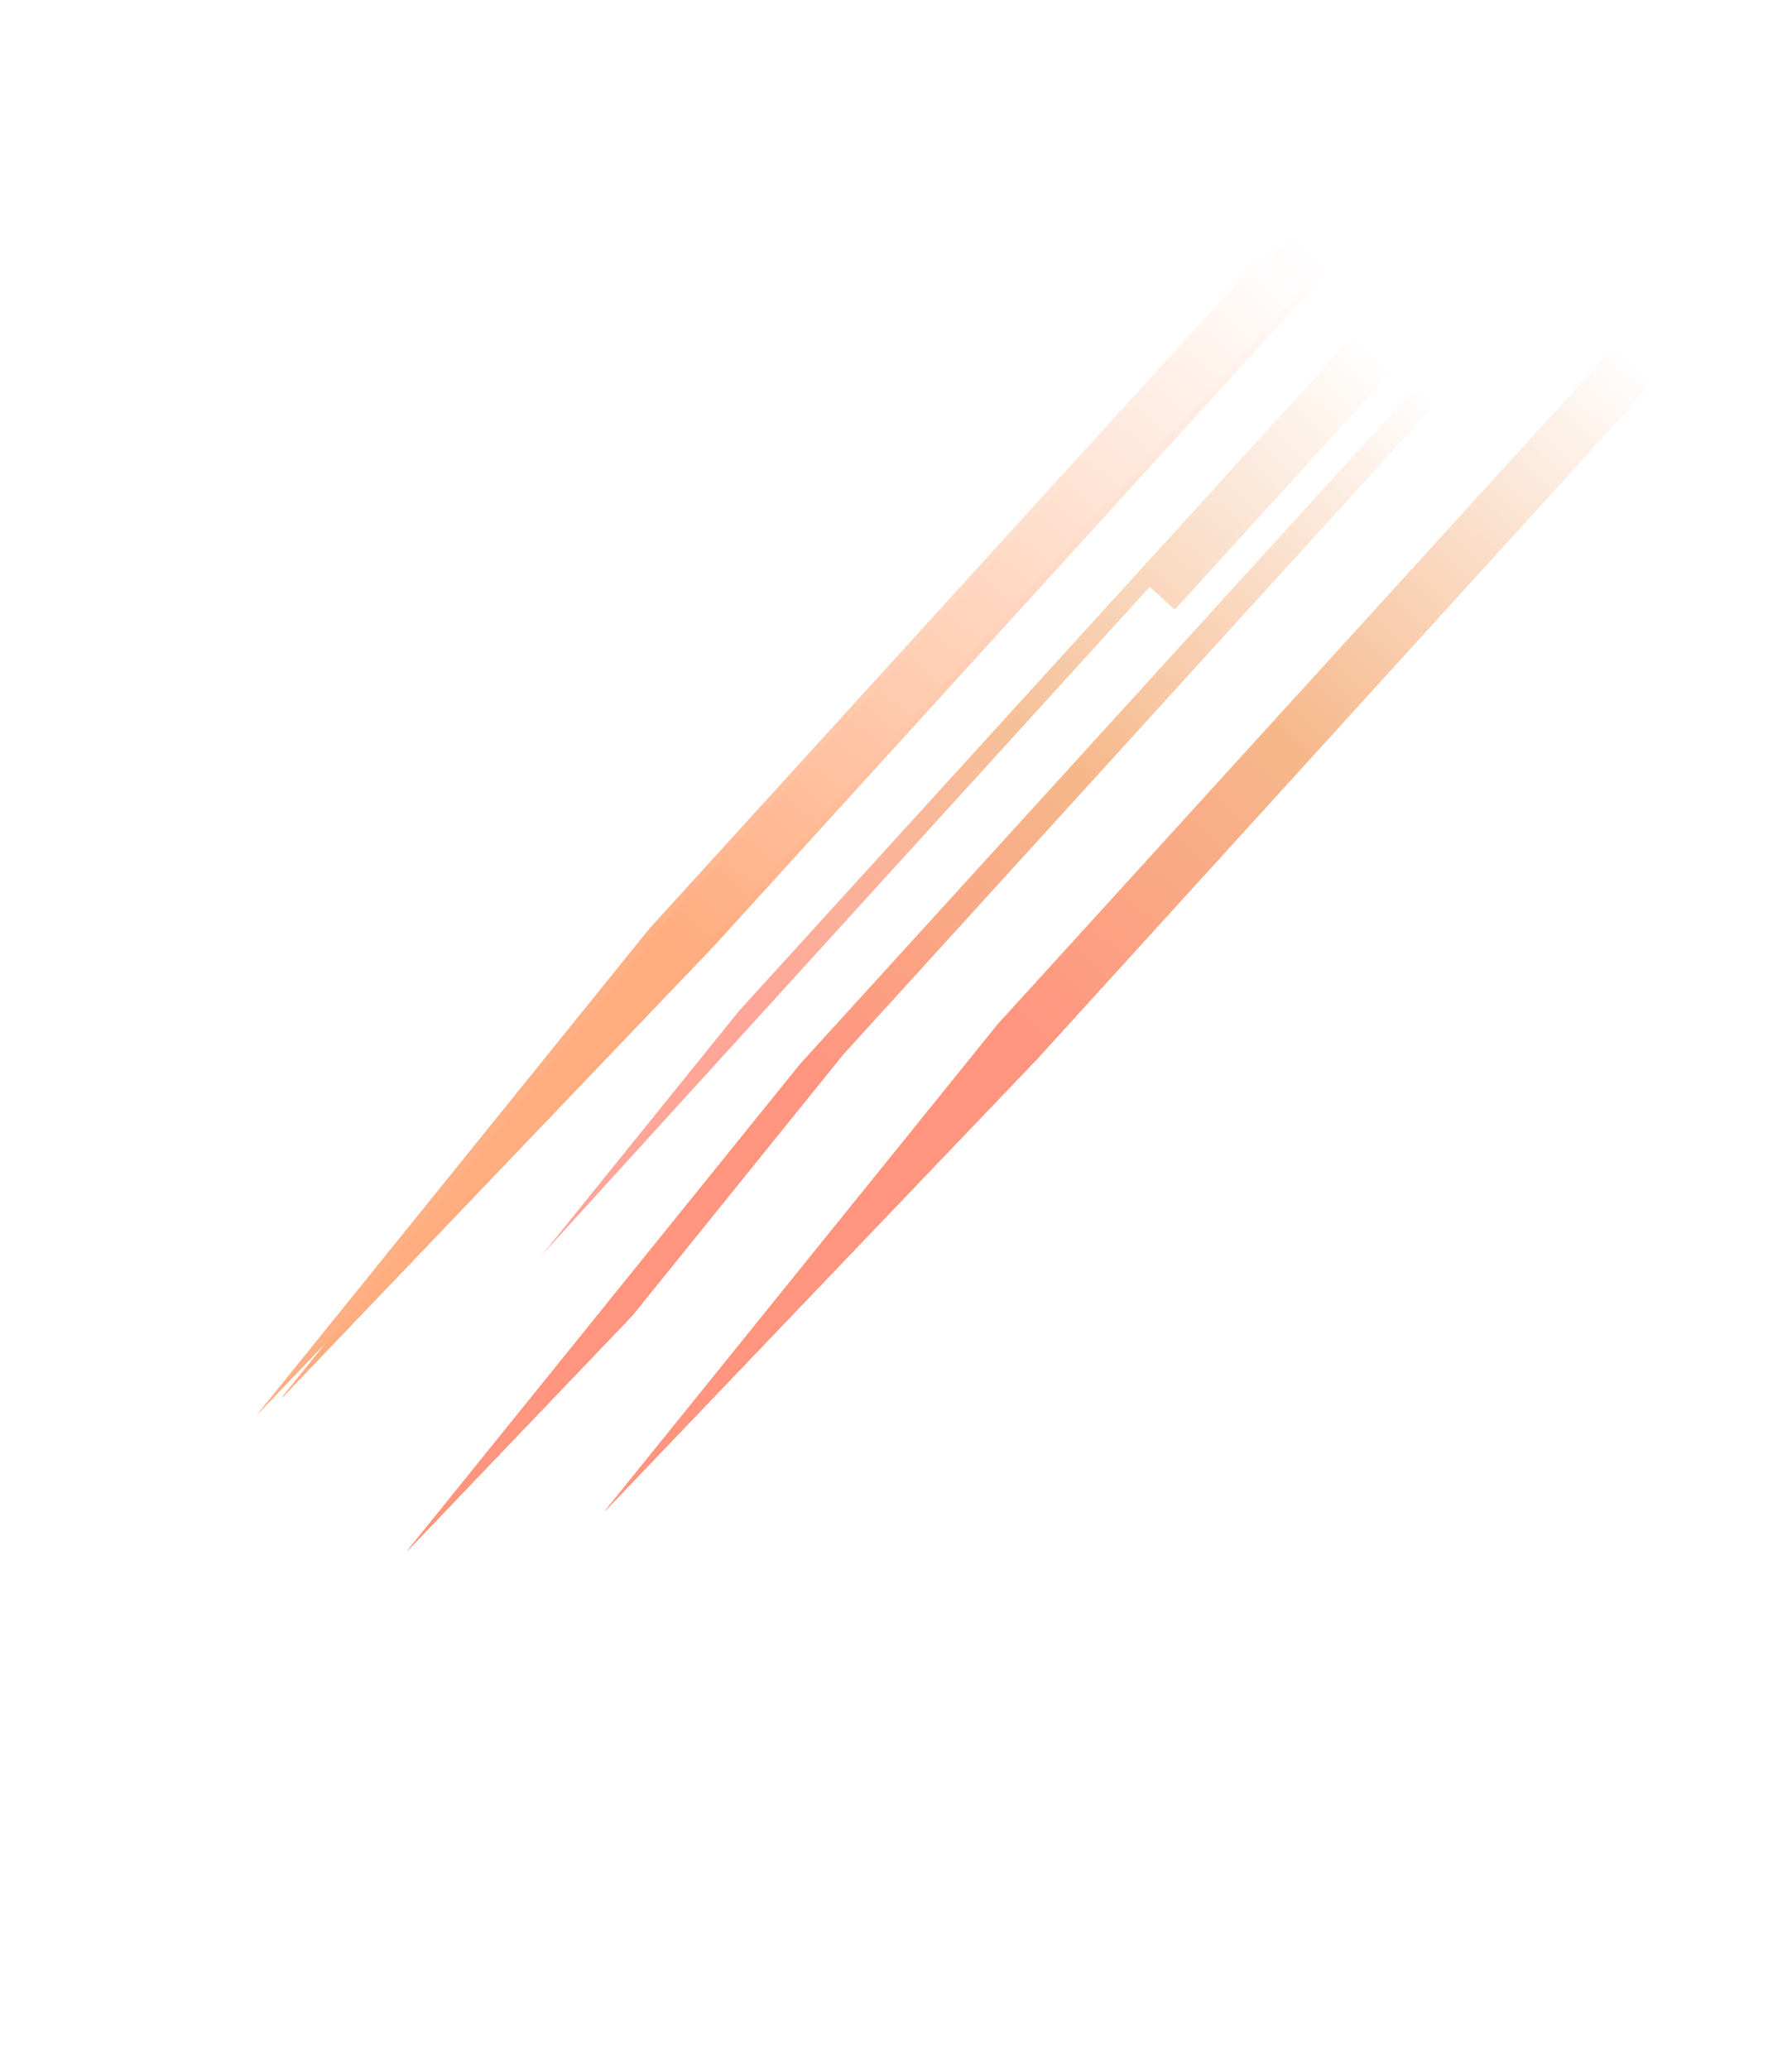 <?xml version="1.0" encoding="UTF-8"?> <svg xmlns="http://www.w3.org/2000/svg" width="1030" height="1189" viewBox="0 0 1030 1189" fill="none"><g opacity="0.5"><g filter="url(#filter0_f_197_988)"><g opacity="0.8" filter="url(#filter1_f_197_988)"><path d="M814.544 221.862L836.764 242.08L482.061 631.9L234.017 891.368L459.841 611.682L814.544 221.862Z" fill="url(#paint0_linear_197_988)"></path></g><g opacity="0.8" filter="url(#filter2_f_197_988)"><path d="M742.337 133.988L764.557 154.206L409.854 544.026L161.81 803.494L387.634 523.808L742.337 133.988Z" fill="url(#paint1_linear_197_988)"></path></g><g style="mix-blend-mode:soft-light" opacity="0.8" filter="url(#filter3_f_197_988)"><path d="M928.236 198.848L950.455 219.066L595.752 608.886L347.709 868.354L573.533 588.668L928.236 198.848Z" fill="url(#paint2_linear_197_988)"></path></g><g style="mix-blend-mode:overlay" filter="url(#filter4_f_197_988)"><path d="M751.771 216.141L773.991 236.359L419.287 626.179L171.244 885.647L397.068 605.961L751.771 216.141Z" fill="url(#paint3_linear_197_988)"></path></g><g opacity="0.8" filter="url(#filter5_f_197_988)"><path d="M814.544 221.862L836.764 242.08L482.061 631.9L234.017 891.368L459.841 611.682L814.544 221.862Z" fill="url(#paint4_linear_197_988)"></path></g><g opacity="0.8" filter="url(#filter6_f_197_988)"><path d="M742.337 133.988L764.557 154.206L409.854 544.026L161.81 803.494L387.634 523.808L742.337 133.988Z" fill="url(#paint5_linear_197_988)"></path></g><g style="mix-blend-mode:soft-light" opacity="0.8" filter="url(#filter7_f_197_988)"><path d="M928.236 198.848L950.455 219.066L595.752 608.886L347.709 868.354L573.533 588.668L928.236 198.848Z" fill="url(#paint6_linear_197_988)"></path></g><g style="mix-blend-mode:overlay" filter="url(#filter8_f_197_988)"><path d="M751.771 216.141L773.991 236.359L419.287 626.179L171.244 885.647L397.068 605.961L751.771 216.141Z" fill="url(#paint7_linear_197_988)"></path></g><g opacity="0.8" filter="url(#filter9_f_197_988)"><path d="M814.544 221.862L836.764 242.08L482.061 631.9L234.017 891.368L459.841 611.682L814.544 221.862Z" fill="url(#paint8_linear_197_988)"></path></g><g opacity="0.8" filter="url(#filter10_f_197_988)"><path d="M742.337 133.988L764.557 154.206L409.854 544.026L161.81 803.494L387.634 523.808L742.337 133.988Z" fill="url(#paint9_linear_197_988)"></path></g><g style="mix-blend-mode:soft-light" opacity="0.8" filter="url(#filter11_f_197_988)"><path d="M928.236 198.848L950.455 219.066L595.752 608.886L347.709 868.354L573.533 588.668L928.236 198.848Z" fill="url(#paint10_linear_197_988)"></path></g><g style="mix-blend-mode:overlay" filter="url(#filter12_f_197_988)"><path d="M751.771 216.141L773.991 236.359L419.287 626.179L171.244 885.647L397.068 605.961L751.771 216.141Z" fill="url(#paint11_linear_197_988)"></path></g><g opacity="0.8" filter="url(#filter13_f_197_988)"><path d="M814.587 221.861L836.807 242.079L482.104 631.9L234.06 891.367L459.884 611.682L814.587 221.861Z" fill="url(#paint12_linear_197_988)"></path></g><g opacity="0.8" filter="url(#filter14_f_197_988)"><path d="M728.04 143.835L750.26 164.053L395.557 553.873L147.513 813.341L373.337 533.655L728.04 143.835Z" fill="url(#paint13_linear_197_988)"></path></g><g style="mix-blend-mode:soft-light" opacity="0.8" filter="url(#filter15_f_197_988)"><path d="M928.278 198.848L950.498 219.066L595.795 608.886L347.751 868.354L573.575 588.668L928.278 198.848Z" fill="url(#paint14_linear_197_988)"></path></g><g style="mix-blend-mode:overlay" filter="url(#filter16_f_197_988)"><path d="M839.466 216.136L861.686 236.354L506.983 626.174L258.939 885.642L484.763 605.956L839.466 216.136Z" fill="url(#paint15_linear_197_988)"></path></g><g style="mix-blend-mode:overlay" filter="url(#filter17_f_197_988)"><path d="M660.837 337.265L683.057 357.483L328.354 747.303L80.31 1006.77L306.134 727.085L660.837 337.265Z" fill="url(#paint16_linear_197_988)"></path></g></g><g opacity="0.8" filter="url(#filter18_f_197_988)"><path d="M814.544 221.862L836.764 242.08L482.061 631.9L234.017 891.368L459.841 611.682L814.544 221.862Z" fill="url(#paint17_linear_197_988)"></path></g><g opacity="0.8" filter="url(#filter19_f_197_988)"><path d="M742.337 133.988L764.557 154.206L409.854 544.026L161.81 803.494L387.634 523.808L742.337 133.988Z" fill="url(#paint18_linear_197_988)"></path></g><g style="mix-blend-mode:soft-light" opacity="0.8" filter="url(#filter20_f_197_988)"><path d="M928.236 198.848L950.455 219.066L595.752 608.886L347.709 868.354L573.533 588.668L928.236 198.848Z" fill="url(#paint19_linear_197_988)"></path></g><g style="mix-blend-mode:overlay" filter="url(#filter21_f_197_988)"><path d="M751.771 216.141L773.991 236.359L419.287 626.179L171.244 885.647L397.068 605.961L751.771 216.141Z" fill="url(#paint20_linear_197_988)"></path></g><g opacity="0.8" filter="url(#filter22_f_197_988)"><path d="M814.544 221.862L836.764 242.08L482.061 631.9L234.017 891.368L459.841 611.682L814.544 221.862Z" fill="url(#paint21_linear_197_988)"></path></g><g opacity="0.8" filter="url(#filter23_f_197_988)"><path d="M742.337 133.988L764.557 154.206L409.854 544.026L161.81 803.494L387.634 523.808L742.337 133.988Z" fill="url(#paint22_linear_197_988)"></path></g><g style="mix-blend-mode:soft-light" opacity="0.8" filter="url(#filter24_f_197_988)"><path d="M928.236 198.848L950.455 219.066L595.752 608.886L347.709 868.354L573.533 588.668L928.236 198.848Z" fill="url(#paint23_linear_197_988)"></path></g><g style="mix-blend-mode:overlay" filter="url(#filter25_f_197_988)"><path d="M751.771 216.141L773.991 236.359L419.287 626.179L171.244 885.647L397.068 605.961L751.771 216.141Z" fill="url(#paint24_linear_197_988)"></path></g><g opacity="0.8" filter="url(#filter26_f_197_988)"><path d="M814.544 221.862L836.764 242.08L482.061 631.9L234.017 891.368L459.841 611.682L814.544 221.862Z" fill="url(#paint25_linear_197_988)"></path></g><g opacity="0.8" filter="url(#filter27_f_197_988)"><path d="M742.337 133.988L764.557 154.206L409.854 544.026L161.81 803.494L387.634 523.808L742.337 133.988Z" fill="url(#paint26_linear_197_988)"></path></g><g style="mix-blend-mode:soft-light" opacity="0.8" filter="url(#filter28_f_197_988)"><path d="M928.236 198.848L950.455 219.066L595.752 608.886L347.709 868.354L573.533 588.668L928.236 198.848Z" fill="url(#paint27_linear_197_988)"></path></g><g style="mix-blend-mode:overlay" filter="url(#filter29_f_197_988)"><path d="M751.771 216.141L773.991 236.359L419.287 626.179L171.244 885.647L397.068 605.961L751.771 216.141Z" fill="url(#paint28_linear_197_988)"></path></g><g opacity="0.8" filter="url(#filter30_f_197_988)"><path d="M814.587 221.861L836.807 242.079L482.104 631.9L234.06 891.367L459.884 611.682L814.587 221.861Z" fill="url(#paint29_linear_197_988)"></path></g><g opacity="0.8" filter="url(#filter31_f_197_988)"><path d="M779.563 191.052L801.783 211.27L447.08 601.09L199.037 860.558L424.86 580.872L779.563 191.052Z" fill="url(#paint30_linear_197_988)"></path></g><g opacity="0.8" filter="url(#filter32_f_197_988)"><path d="M728.04 143.835L750.26 164.053L395.557 553.873L147.513 813.341L373.337 533.655L728.04 143.835Z" fill="url(#paint31_linear_197_988)"></path></g><g style="mix-blend-mode:soft-light" opacity="0.8" filter="url(#filter33_f_197_988)"><path d="M928.278 198.848L950.498 219.066L595.795 608.886L347.751 868.354L573.575 588.668L928.278 198.848Z" fill="url(#paint32_linear_197_988)"></path></g><g style="mix-blend-mode:overlay" filter="url(#filter34_f_197_988)"><path d="M839.466 216.136L861.686 236.354L506.983 626.174L258.939 885.642L484.763 605.956L839.466 216.136Z" fill="url(#paint33_linear_197_988)"></path></g><g style="mix-blend-mode:overlay" filter="url(#filter35_f_197_988)"><path d="M660.837 337.265L683.057 357.483L328.354 747.303L80.31 1006.77L306.134 727.085L660.837 337.265Z" fill="url(#paint34_linear_197_988)"></path></g></g><defs><filter id="filter0_f_197_988" x="0.865" y="54.543" width="1029.08" height="1031.67" filterUnits="userSpaceOnUse" color-interpolation-filters="sRGB"><feFlood flood-opacity="0" result="BackgroundImageFix"></feFlood><feBlend mode="normal" in="SourceGraphic" in2="BackgroundImageFix" result="shape"></feBlend><feGaussianBlur stdDeviation="39.722" result="effect1_foregroundBlur_197_988"></feGaussianBlur></filter><filter id="filter1_f_197_988" x="165.606" y="153.451" width="739.569" height="806.328" filterUnits="userSpaceOnUse" color-interpolation-filters="sRGB"><feFlood flood-opacity="0" result="BackgroundImageFix"></feFlood><feBlend mode="normal" in="SourceGraphic" in2="BackgroundImageFix" result="shape"></feBlend><feGaussianBlur stdDeviation="34.206" result="effect1_foregroundBlur_197_988"></feGaussianBlur></filter><filter id="filter2_f_197_988" x="93.399" y="65.576" width="739.569" height="806.328" filterUnits="userSpaceOnUse" color-interpolation-filters="sRGB"><feFlood flood-opacity="0" result="BackgroundImageFix"></feFlood><feBlend mode="normal" in="SourceGraphic" in2="BackgroundImageFix" result="shape"></feBlend><feGaussianBlur stdDeviation="34.206" result="effect1_foregroundBlur_197_988"></feGaussianBlur></filter><filter id="filter3_f_197_988" x="279.298" y="130.437" width="739.569" height="806.328" filterUnits="userSpaceOnUse" color-interpolation-filters="sRGB"><feFlood flood-opacity="0" result="BackgroundImageFix"></feFlood><feBlend mode="normal" in="SourceGraphic" in2="BackgroundImageFix" result="shape"></feBlend><feGaussianBlur stdDeviation="34.206" result="effect1_foregroundBlur_197_988"></feGaussianBlur></filter><filter id="filter4_f_197_988" x="132.325" y="177.222" width="680.585" height="747.344" filterUnits="userSpaceOnUse" color-interpolation-filters="sRGB"><feFlood flood-opacity="0" result="BackgroundImageFix"></feFlood><feBlend mode="normal" in="SourceGraphic" in2="BackgroundImageFix" result="shape"></feBlend><feGaussianBlur stdDeviation="19.46" result="effect1_foregroundBlur_197_988"></feGaussianBlur></filter><filter id="filter5_f_197_988" x="165.606" y="153.451" width="739.569" height="806.328" filterUnits="userSpaceOnUse" color-interpolation-filters="sRGB"><feFlood flood-opacity="0" result="BackgroundImageFix"></feFlood><feBlend mode="normal" in="SourceGraphic" in2="BackgroundImageFix" result="shape"></feBlend><feGaussianBlur stdDeviation="34.206" result="effect1_foregroundBlur_197_988"></feGaussianBlur></filter><filter id="filter6_f_197_988" x="93.399" y="65.576" width="739.569" height="806.328" filterUnits="userSpaceOnUse" color-interpolation-filters="sRGB"><feFlood flood-opacity="0" result="BackgroundImageFix"></feFlood><feBlend mode="normal" in="SourceGraphic" in2="BackgroundImageFix" result="shape"></feBlend><feGaussianBlur stdDeviation="34.206" result="effect1_foregroundBlur_197_988"></feGaussianBlur></filter><filter id="filter7_f_197_988" x="279.298" y="130.437" width="739.569" height="806.328" filterUnits="userSpaceOnUse" color-interpolation-filters="sRGB"><feFlood flood-opacity="0" result="BackgroundImageFix"></feFlood><feBlend mode="normal" in="SourceGraphic" in2="BackgroundImageFix" result="shape"></feBlend><feGaussianBlur stdDeviation="34.206" result="effect1_foregroundBlur_197_988"></feGaussianBlur></filter><filter id="filter8_f_197_988" x="132.325" y="177.222" width="680.585" height="747.344" filterUnits="userSpaceOnUse" color-interpolation-filters="sRGB"><feFlood flood-opacity="0" result="BackgroundImageFix"></feFlood><feBlend mode="normal" in="SourceGraphic" in2="BackgroundImageFix" result="shape"></feBlend><feGaussianBlur stdDeviation="19.46" result="effect1_foregroundBlur_197_988"></feGaussianBlur></filter><filter id="filter9_f_197_988" x="165.606" y="153.451" width="739.569" height="806.328" filterUnits="userSpaceOnUse" color-interpolation-filters="sRGB"><feFlood flood-opacity="0" result="BackgroundImageFix"></feFlood><feBlend mode="normal" in="SourceGraphic" in2="BackgroundImageFix" result="shape"></feBlend><feGaussianBlur stdDeviation="34.206" result="effect1_foregroundBlur_197_988"></feGaussianBlur></filter><filter id="filter10_f_197_988" x="93.399" y="65.576" width="739.569" height="806.328" filterUnits="userSpaceOnUse" color-interpolation-filters="sRGB"><feFlood flood-opacity="0" result="BackgroundImageFix"></feFlood><feBlend mode="normal" in="SourceGraphic" in2="BackgroundImageFix" result="shape"></feBlend><feGaussianBlur stdDeviation="34.206" result="effect1_foregroundBlur_197_988"></feGaussianBlur></filter><filter id="filter11_f_197_988" x="279.298" y="130.437" width="739.569" height="806.328" filterUnits="userSpaceOnUse" color-interpolation-filters="sRGB"><feFlood flood-opacity="0" result="BackgroundImageFix"></feFlood><feBlend mode="normal" in="SourceGraphic" in2="BackgroundImageFix" result="shape"></feBlend><feGaussianBlur stdDeviation="34.206" result="effect1_foregroundBlur_197_988"></feGaussianBlur></filter><filter id="filter12_f_197_988" x="132.325" y="177.222" width="680.585" height="747.344" filterUnits="userSpaceOnUse" color-interpolation-filters="sRGB"><feFlood flood-opacity="0" result="BackgroundImageFix"></feFlood><feBlend mode="normal" in="SourceGraphic" in2="BackgroundImageFix" result="shape"></feBlend><feGaussianBlur stdDeviation="19.46" result="effect1_foregroundBlur_197_988"></feGaussianBlur></filter><filter id="filter13_f_197_988" x="165.649" y="153.45" width="739.569" height="806.328" filterUnits="userSpaceOnUse" color-interpolation-filters="sRGB"><feFlood flood-opacity="0" result="BackgroundImageFix"></feFlood><feBlend mode="normal" in="SourceGraphic" in2="BackgroundImageFix" result="shape"></feBlend><feGaussianBlur stdDeviation="34.206" result="effect1_foregroundBlur_197_988"></feGaussianBlur></filter><filter id="filter14_f_197_988" x="79.102" y="75.424" width="739.569" height="806.328" filterUnits="userSpaceOnUse" color-interpolation-filters="sRGB"><feFlood flood-opacity="0" result="BackgroundImageFix"></feFlood><feBlend mode="normal" in="SourceGraphic" in2="BackgroundImageFix" result="shape"></feBlend><feGaussianBlur stdDeviation="34.206" result="effect1_foregroundBlur_197_988"></feGaussianBlur></filter><filter id="filter15_f_197_988" x="279.34" y="130.437" width="739.569" height="806.328" filterUnits="userSpaceOnUse" color-interpolation-filters="sRGB"><feFlood flood-opacity="0" result="BackgroundImageFix"></feFlood><feBlend mode="normal" in="SourceGraphic" in2="BackgroundImageFix" result="shape"></feBlend><feGaussianBlur stdDeviation="34.206" result="effect1_foregroundBlur_197_988"></feGaussianBlur></filter><filter id="filter16_f_197_988" x="220.02" y="177.217" width="680.585" height="747.345" filterUnits="userSpaceOnUse" color-interpolation-filters="sRGB"><feFlood flood-opacity="0" result="BackgroundImageFix"></feFlood><feBlend mode="normal" in="SourceGraphic" in2="BackgroundImageFix" result="shape"></feBlend><feGaussianBlur stdDeviation="19.46" result="effect1_foregroundBlur_197_988"></feGaussianBlur></filter><filter id="filter17_f_197_988" x="41.391" y="298.346" width="680.585" height="747.344" filterUnits="userSpaceOnUse" color-interpolation-filters="sRGB"><feFlood flood-opacity="0" result="BackgroundImageFix"></feFlood><feBlend mode="normal" in="SourceGraphic" in2="BackgroundImageFix" result="shape"></feBlend><feGaussianBlur stdDeviation="19.46" result="effect1_foregroundBlur_197_988"></feGaussianBlur></filter><filter id="filter18_f_197_988" x="165.606" y="153.451" width="739.569" height="806.328" filterUnits="userSpaceOnUse" color-interpolation-filters="sRGB"><feFlood flood-opacity="0" result="BackgroundImageFix"></feFlood><feBlend mode="normal" in="SourceGraphic" in2="BackgroundImageFix" result="shape"></feBlend><feGaussianBlur stdDeviation="34.206" result="effect1_foregroundBlur_197_988"></feGaussianBlur></filter><filter id="filter19_f_197_988" x="93.399" y="65.576" width="739.569" height="806.328" filterUnits="userSpaceOnUse" color-interpolation-filters="sRGB"><feFlood flood-opacity="0" result="BackgroundImageFix"></feFlood><feBlend mode="normal" in="SourceGraphic" in2="BackgroundImageFix" result="shape"></feBlend><feGaussianBlur stdDeviation="34.206" result="effect1_foregroundBlur_197_988"></feGaussianBlur></filter><filter id="filter20_f_197_988" x="279.298" y="130.437" width="739.569" height="806.328" filterUnits="userSpaceOnUse" color-interpolation-filters="sRGB"><feFlood flood-opacity="0" result="BackgroundImageFix"></feFlood><feBlend mode="normal" in="SourceGraphic" in2="BackgroundImageFix" result="shape"></feBlend><feGaussianBlur stdDeviation="34.206" result="effect1_foregroundBlur_197_988"></feGaussianBlur></filter><filter id="filter21_f_197_988" x="132.325" y="177.222" width="680.585" height="747.344" filterUnits="userSpaceOnUse" color-interpolation-filters="sRGB"><feFlood flood-opacity="0" result="BackgroundImageFix"></feFlood><feBlend mode="normal" in="SourceGraphic" in2="BackgroundImageFix" result="shape"></feBlend><feGaussianBlur stdDeviation="19.46" result="effect1_foregroundBlur_197_988"></feGaussianBlur></filter><filter id="filter22_f_197_988" x="165.606" y="153.451" width="739.569" height="806.328" filterUnits="userSpaceOnUse" color-interpolation-filters="sRGB"><feFlood flood-opacity="0" result="BackgroundImageFix"></feFlood><feBlend mode="normal" in="SourceGraphic" in2="BackgroundImageFix" result="shape"></feBlend><feGaussianBlur stdDeviation="34.206" result="effect1_foregroundBlur_197_988"></feGaussianBlur></filter><filter id="filter23_f_197_988" x="93.399" y="65.576" width="739.569" height="806.328" filterUnits="userSpaceOnUse" color-interpolation-filters="sRGB"><feFlood flood-opacity="0" result="BackgroundImageFix"></feFlood><feBlend mode="normal" in="SourceGraphic" in2="BackgroundImageFix" result="shape"></feBlend><feGaussianBlur stdDeviation="34.206" result="effect1_foregroundBlur_197_988"></feGaussianBlur></filter><filter id="filter24_f_197_988" x="279.298" y="130.437" width="739.569" height="806.328" filterUnits="userSpaceOnUse" color-interpolation-filters="sRGB"><feFlood flood-opacity="0" result="BackgroundImageFix"></feFlood><feBlend mode="normal" in="SourceGraphic" in2="BackgroundImageFix" result="shape"></feBlend><feGaussianBlur stdDeviation="34.206" result="effect1_foregroundBlur_197_988"></feGaussianBlur></filter><filter id="filter25_f_197_988" x="132.325" y="177.222" width="680.585" height="747.344" filterUnits="userSpaceOnUse" color-interpolation-filters="sRGB"><feFlood flood-opacity="0" result="BackgroundImageFix"></feFlood><feBlend mode="normal" in="SourceGraphic" in2="BackgroundImageFix" result="shape"></feBlend><feGaussianBlur stdDeviation="19.46" result="effect1_foregroundBlur_197_988"></feGaussianBlur></filter><filter id="filter26_f_197_988" x="165.606" y="153.451" width="739.569" height="806.328" filterUnits="userSpaceOnUse" color-interpolation-filters="sRGB"><feFlood flood-opacity="0" result="BackgroundImageFix"></feFlood><feBlend mode="normal" in="SourceGraphic" in2="BackgroundImageFix" result="shape"></feBlend><feGaussianBlur stdDeviation="34.206" result="effect1_foregroundBlur_197_988"></feGaussianBlur></filter><filter id="filter27_f_197_988" x="93.399" y="65.576" width="739.569" height="806.328" filterUnits="userSpaceOnUse" color-interpolation-filters="sRGB"><feFlood flood-opacity="0" result="BackgroundImageFix"></feFlood><feBlend mode="normal" in="SourceGraphic" in2="BackgroundImageFix" result="shape"></feBlend><feGaussianBlur stdDeviation="34.206" result="effect1_foregroundBlur_197_988"></feGaussianBlur></filter><filter id="filter28_f_197_988" x="279.298" y="130.437" width="739.569" height="806.328" filterUnits="userSpaceOnUse" color-interpolation-filters="sRGB"><feFlood flood-opacity="0" result="BackgroundImageFix"></feFlood><feBlend mode="normal" in="SourceGraphic" in2="BackgroundImageFix" result="shape"></feBlend><feGaussianBlur stdDeviation="34.206" result="effect1_foregroundBlur_197_988"></feGaussianBlur></filter><filter id="filter29_f_197_988" x="132.325" y="177.222" width="680.585" height="747.344" filterUnits="userSpaceOnUse" color-interpolation-filters="sRGB"><feFlood flood-opacity="0" result="BackgroundImageFix"></feFlood><feBlend mode="normal" in="SourceGraphic" in2="BackgroundImageFix" result="shape"></feBlend><feGaussianBlur stdDeviation="19.46" result="effect1_foregroundBlur_197_988"></feGaussianBlur></filter><filter id="filter30_f_197_988" x="165.649" y="153.45" width="739.569" height="806.328" filterUnits="userSpaceOnUse" color-interpolation-filters="sRGB"><feFlood flood-opacity="0" result="BackgroundImageFix"></feFlood><feBlend mode="normal" in="SourceGraphic" in2="BackgroundImageFix" result="shape"></feBlend><feGaussianBlur stdDeviation="34.206" result="effect1_foregroundBlur_197_988"></feGaussianBlur></filter><filter id="filter31_f_197_988" x="130.626" y="122.641" width="739.569" height="806.328" filterUnits="userSpaceOnUse" color-interpolation-filters="sRGB"><feFlood flood-opacity="0" result="BackgroundImageFix"></feFlood><feBlend mode="normal" in="SourceGraphic" in2="BackgroundImageFix" result="shape"></feBlend><feGaussianBlur stdDeviation="34.206" result="effect1_foregroundBlur_197_988"></feGaussianBlur></filter><filter id="filter32_f_197_988" x="79.102" y="75.424" width="739.569" height="806.328" filterUnits="userSpaceOnUse" color-interpolation-filters="sRGB"><feFlood flood-opacity="0" result="BackgroundImageFix"></feFlood><feBlend mode="normal" in="SourceGraphic" in2="BackgroundImageFix" result="shape"></feBlend><feGaussianBlur stdDeviation="34.206" result="effect1_foregroundBlur_197_988"></feGaussianBlur></filter><filter id="filter33_f_197_988" x="279.34" y="130.437" width="739.569" height="806.328" filterUnits="userSpaceOnUse" color-interpolation-filters="sRGB"><feFlood flood-opacity="0" result="BackgroundImageFix"></feFlood><feBlend mode="normal" in="SourceGraphic" in2="BackgroundImageFix" result="shape"></feBlend><feGaussianBlur stdDeviation="34.206" result="effect1_foregroundBlur_197_988"></feGaussianBlur></filter><filter id="filter34_f_197_988" x="220.02" y="177.217" width="680.585" height="747.345" filterUnits="userSpaceOnUse" color-interpolation-filters="sRGB"><feFlood flood-opacity="0" result="BackgroundImageFix"></feFlood><feBlend mode="normal" in="SourceGraphic" in2="BackgroundImageFix" result="shape"></feBlend><feGaussianBlur stdDeviation="19.46" result="effect1_foregroundBlur_197_988"></feGaussianBlur></filter><filter id="filter35_f_197_988" x="41.391" y="298.346" width="680.585" height="747.344" filterUnits="userSpaceOnUse" color-interpolation-filters="sRGB"><feFlood flood-opacity="0" result="BackgroundImageFix"></feFlood><feBlend mode="normal" in="SourceGraphic" in2="BackgroundImageFix" result="shape"></feBlend><feGaussianBlur stdDeviation="19.46" result="effect1_foregroundBlur_197_988"></feGaussianBlur></filter><linearGradient id="paint0_linear_197_988" x1="825.654" y1="231.971" x2="470.951" y2="621.791" gradientUnits="userSpaceOnUse"><stop stop-color="white"></stop><stop offset="1" stop-color="#FF5900"></stop></linearGradient><linearGradient id="paint1_linear_197_988" x1="753.447" y1="144.097" x2="398.744" y2="533.917" gradientUnits="userSpaceOnUse"><stop stop-color="white"></stop><stop offset="1" stop-color="#FF5900"></stop></linearGradient><linearGradient id="paint2_linear_197_988" x1="939.345" y1="208.957" x2="584.642" y2="598.777" gradientUnits="userSpaceOnUse"><stop stop-color="white"></stop><stop offset="1" stop-color="#FF5900"></stop></linearGradient><linearGradient id="paint3_linear_197_988" x1="762.881" y1="226.25" x2="408.178" y2="616.07" gradientUnits="userSpaceOnUse"><stop stop-color="white"></stop><stop offset="1" stop-color="white"></stop></linearGradient><linearGradient id="paint4_linear_197_988" x1="825.654" y1="231.971" x2="470.951" y2="621.791" gradientUnits="userSpaceOnUse"><stop stop-color="white"></stop><stop offset="1" stop-color="#FF5900"></stop></linearGradient><linearGradient id="paint5_linear_197_988" x1="753.447" y1="144.097" x2="398.744" y2="533.917" gradientUnits="userSpaceOnUse"><stop stop-color="white"></stop><stop offset="1" stop-color="#FF5900"></stop></linearGradient><linearGradient id="paint6_linear_197_988" x1="939.345" y1="208.957" x2="584.642" y2="598.777" gradientUnits="userSpaceOnUse"><stop stop-color="white"></stop><stop offset="1" stop-color="#FF5900"></stop></linearGradient><linearGradient id="paint7_linear_197_988" x1="762.881" y1="226.25" x2="408.178" y2="616.07" gradientUnits="userSpaceOnUse"><stop stop-color="white"></stop><stop offset="1" stop-color="white"></stop></linearGradient><linearGradient id="paint8_linear_197_988" x1="825.654" y1="231.971" x2="470.951" y2="621.791" gradientUnits="userSpaceOnUse"><stop stop-color="white"></stop><stop offset="1" stop-color="#FF5900"></stop></linearGradient><linearGradient id="paint9_linear_197_988" x1="753.447" y1="144.097" x2="398.744" y2="533.917" gradientUnits="userSpaceOnUse"><stop stop-color="white"></stop><stop offset="1" stop-color="#FF5900"></stop></linearGradient><linearGradient id="paint10_linear_197_988" x1="939.345" y1="208.957" x2="584.642" y2="598.777" gradientUnits="userSpaceOnUse"><stop stop-color="white"></stop><stop offset="1" stop-color="#FF5900"></stop></linearGradient><linearGradient id="paint11_linear_197_988" x1="762.881" y1="226.25" x2="408.178" y2="616.07" gradientUnits="userSpaceOnUse"><stop stop-color="white"></stop><stop offset="1" stop-color="white"></stop></linearGradient><linearGradient id="paint12_linear_197_988" x1="825.697" y1="231.97" x2="470.994" y2="621.791" gradientUnits="userSpaceOnUse"><stop stop-color="white"></stop><stop offset="0.557" stop-color="#E96601"></stop><stop offset="1" stop-color="#FF2000"></stop></linearGradient><linearGradient id="paint13_linear_197_988" x1="739.15" y1="153.944" x2="384.447" y2="543.764" gradientUnits="userSpaceOnUse"><stop stop-color="white"></stop><stop offset="1" stop-color="#FF5900"></stop></linearGradient><linearGradient id="paint14_linear_197_988" x1="939.388" y1="208.957" x2="584.685" y2="598.777" gradientUnits="userSpaceOnUse"><stop stop-color="white"></stop><stop offset="0.557" stop-color="#E96601"></stop><stop offset="1" stop-color="#FF2000"></stop></linearGradient><linearGradient id="paint15_linear_197_988" x1="850.576" y1="226.245" x2="495.873" y2="616.065" gradientUnits="userSpaceOnUse"><stop stop-color="white"></stop><stop offset="1" stop-color="white"></stop></linearGradient><linearGradient id="paint16_linear_197_988" x1="671.947" y1="347.374" x2="317.244" y2="737.194" gradientUnits="userSpaceOnUse"><stop stop-color="white"></stop><stop offset="1" stop-color="white"></stop></linearGradient><linearGradient id="paint17_linear_197_988" x1="825.654" y1="231.971" x2="470.951" y2="621.791" gradientUnits="userSpaceOnUse"><stop stop-color="white"></stop><stop offset="1" stop-color="#FF5900"></stop></linearGradient><linearGradient id="paint18_linear_197_988" x1="753.447" y1="144.097" x2="398.744" y2="533.917" gradientUnits="userSpaceOnUse"><stop stop-color="white"></stop><stop offset="1" stop-color="#FF5900"></stop></linearGradient><linearGradient id="paint19_linear_197_988" x1="939.345" y1="208.957" x2="584.642" y2="598.777" gradientUnits="userSpaceOnUse"><stop stop-color="white"></stop><stop offset="1" stop-color="#FF5900"></stop></linearGradient><linearGradient id="paint20_linear_197_988" x1="762.881" y1="226.25" x2="408.178" y2="616.07" gradientUnits="userSpaceOnUse"><stop stop-color="white"></stop><stop offset="1" stop-color="white"></stop></linearGradient><linearGradient id="paint21_linear_197_988" x1="825.654" y1="231.971" x2="470.951" y2="621.791" gradientUnits="userSpaceOnUse"><stop stop-color="white"></stop><stop offset="1" stop-color="#FF5900"></stop></linearGradient><linearGradient id="paint22_linear_197_988" x1="753.447" y1="144.097" x2="398.744" y2="533.917" gradientUnits="userSpaceOnUse"><stop stop-color="white"></stop><stop offset="1" stop-color="#FF5900"></stop></linearGradient><linearGradient id="paint23_linear_197_988" x1="939.345" y1="208.957" x2="584.642" y2="598.777" gradientUnits="userSpaceOnUse"><stop stop-color="white"></stop><stop offset="1" stop-color="#FF5900"></stop></linearGradient><linearGradient id="paint24_linear_197_988" x1="762.881" y1="226.25" x2="408.178" y2="616.07" gradientUnits="userSpaceOnUse"><stop stop-color="white"></stop><stop offset="1" stop-color="white"></stop></linearGradient><linearGradient id="paint25_linear_197_988" x1="825.654" y1="231.971" x2="470.951" y2="621.791" gradientUnits="userSpaceOnUse"><stop stop-color="white"></stop><stop offset="1" stop-color="#FF5900"></stop></linearGradient><linearGradient id="paint26_linear_197_988" x1="753.447" y1="144.097" x2="398.744" y2="533.917" gradientUnits="userSpaceOnUse"><stop stop-color="white"></stop><stop offset="1" stop-color="#FF5900"></stop></linearGradient><linearGradient id="paint27_linear_197_988" x1="939.345" y1="208.957" x2="584.642" y2="598.777" gradientUnits="userSpaceOnUse"><stop stop-color="white"></stop><stop offset="1" stop-color="#FF5900"></stop></linearGradient><linearGradient id="paint28_linear_197_988" x1="762.881" y1="226.25" x2="408.178" y2="616.07" gradientUnits="userSpaceOnUse"><stop stop-color="white"></stop><stop offset="1" stop-color="white"></stop></linearGradient><linearGradient id="paint29_linear_197_988" x1="825.697" y1="231.97" x2="470.994" y2="621.791" gradientUnits="userSpaceOnUse"><stop stop-color="white"></stop><stop offset="0.557" stop-color="#E96601"></stop><stop offset="1" stop-color="#FF2000"></stop></linearGradient><linearGradient id="paint30_linear_197_988" x1="790.673" y1="201.161" x2="435.97" y2="590.981" gradientUnits="userSpaceOnUse"><stop stop-color="white"></stop><stop offset="0.557" stop-color="#E96601"></stop><stop offset="1" stop-color="#FF2000"></stop></linearGradient><linearGradient id="paint31_linear_197_988" x1="739.15" y1="153.944" x2="384.447" y2="543.764" gradientUnits="userSpaceOnUse"><stop stop-color="white"></stop><stop offset="1" stop-color="#FF5900"></stop></linearGradient><linearGradient id="paint32_linear_197_988" x1="939.388" y1="208.957" x2="584.685" y2="598.777" gradientUnits="userSpaceOnUse"><stop stop-color="white"></stop><stop offset="0.557" stop-color="#E96601"></stop><stop offset="1" stop-color="#FF2000"></stop></linearGradient><linearGradient id="paint33_linear_197_988" x1="850.576" y1="226.245" x2="495.873" y2="616.065" gradientUnits="userSpaceOnUse"><stop stop-color="white"></stop><stop offset="1" stop-color="white"></stop></linearGradient><linearGradient id="paint34_linear_197_988" x1="671.947" y1="347.374" x2="317.244" y2="737.194" gradientUnits="userSpaceOnUse"><stop stop-color="white"></stop><stop offset="1" stop-color="white"></stop></linearGradient></defs></svg> 